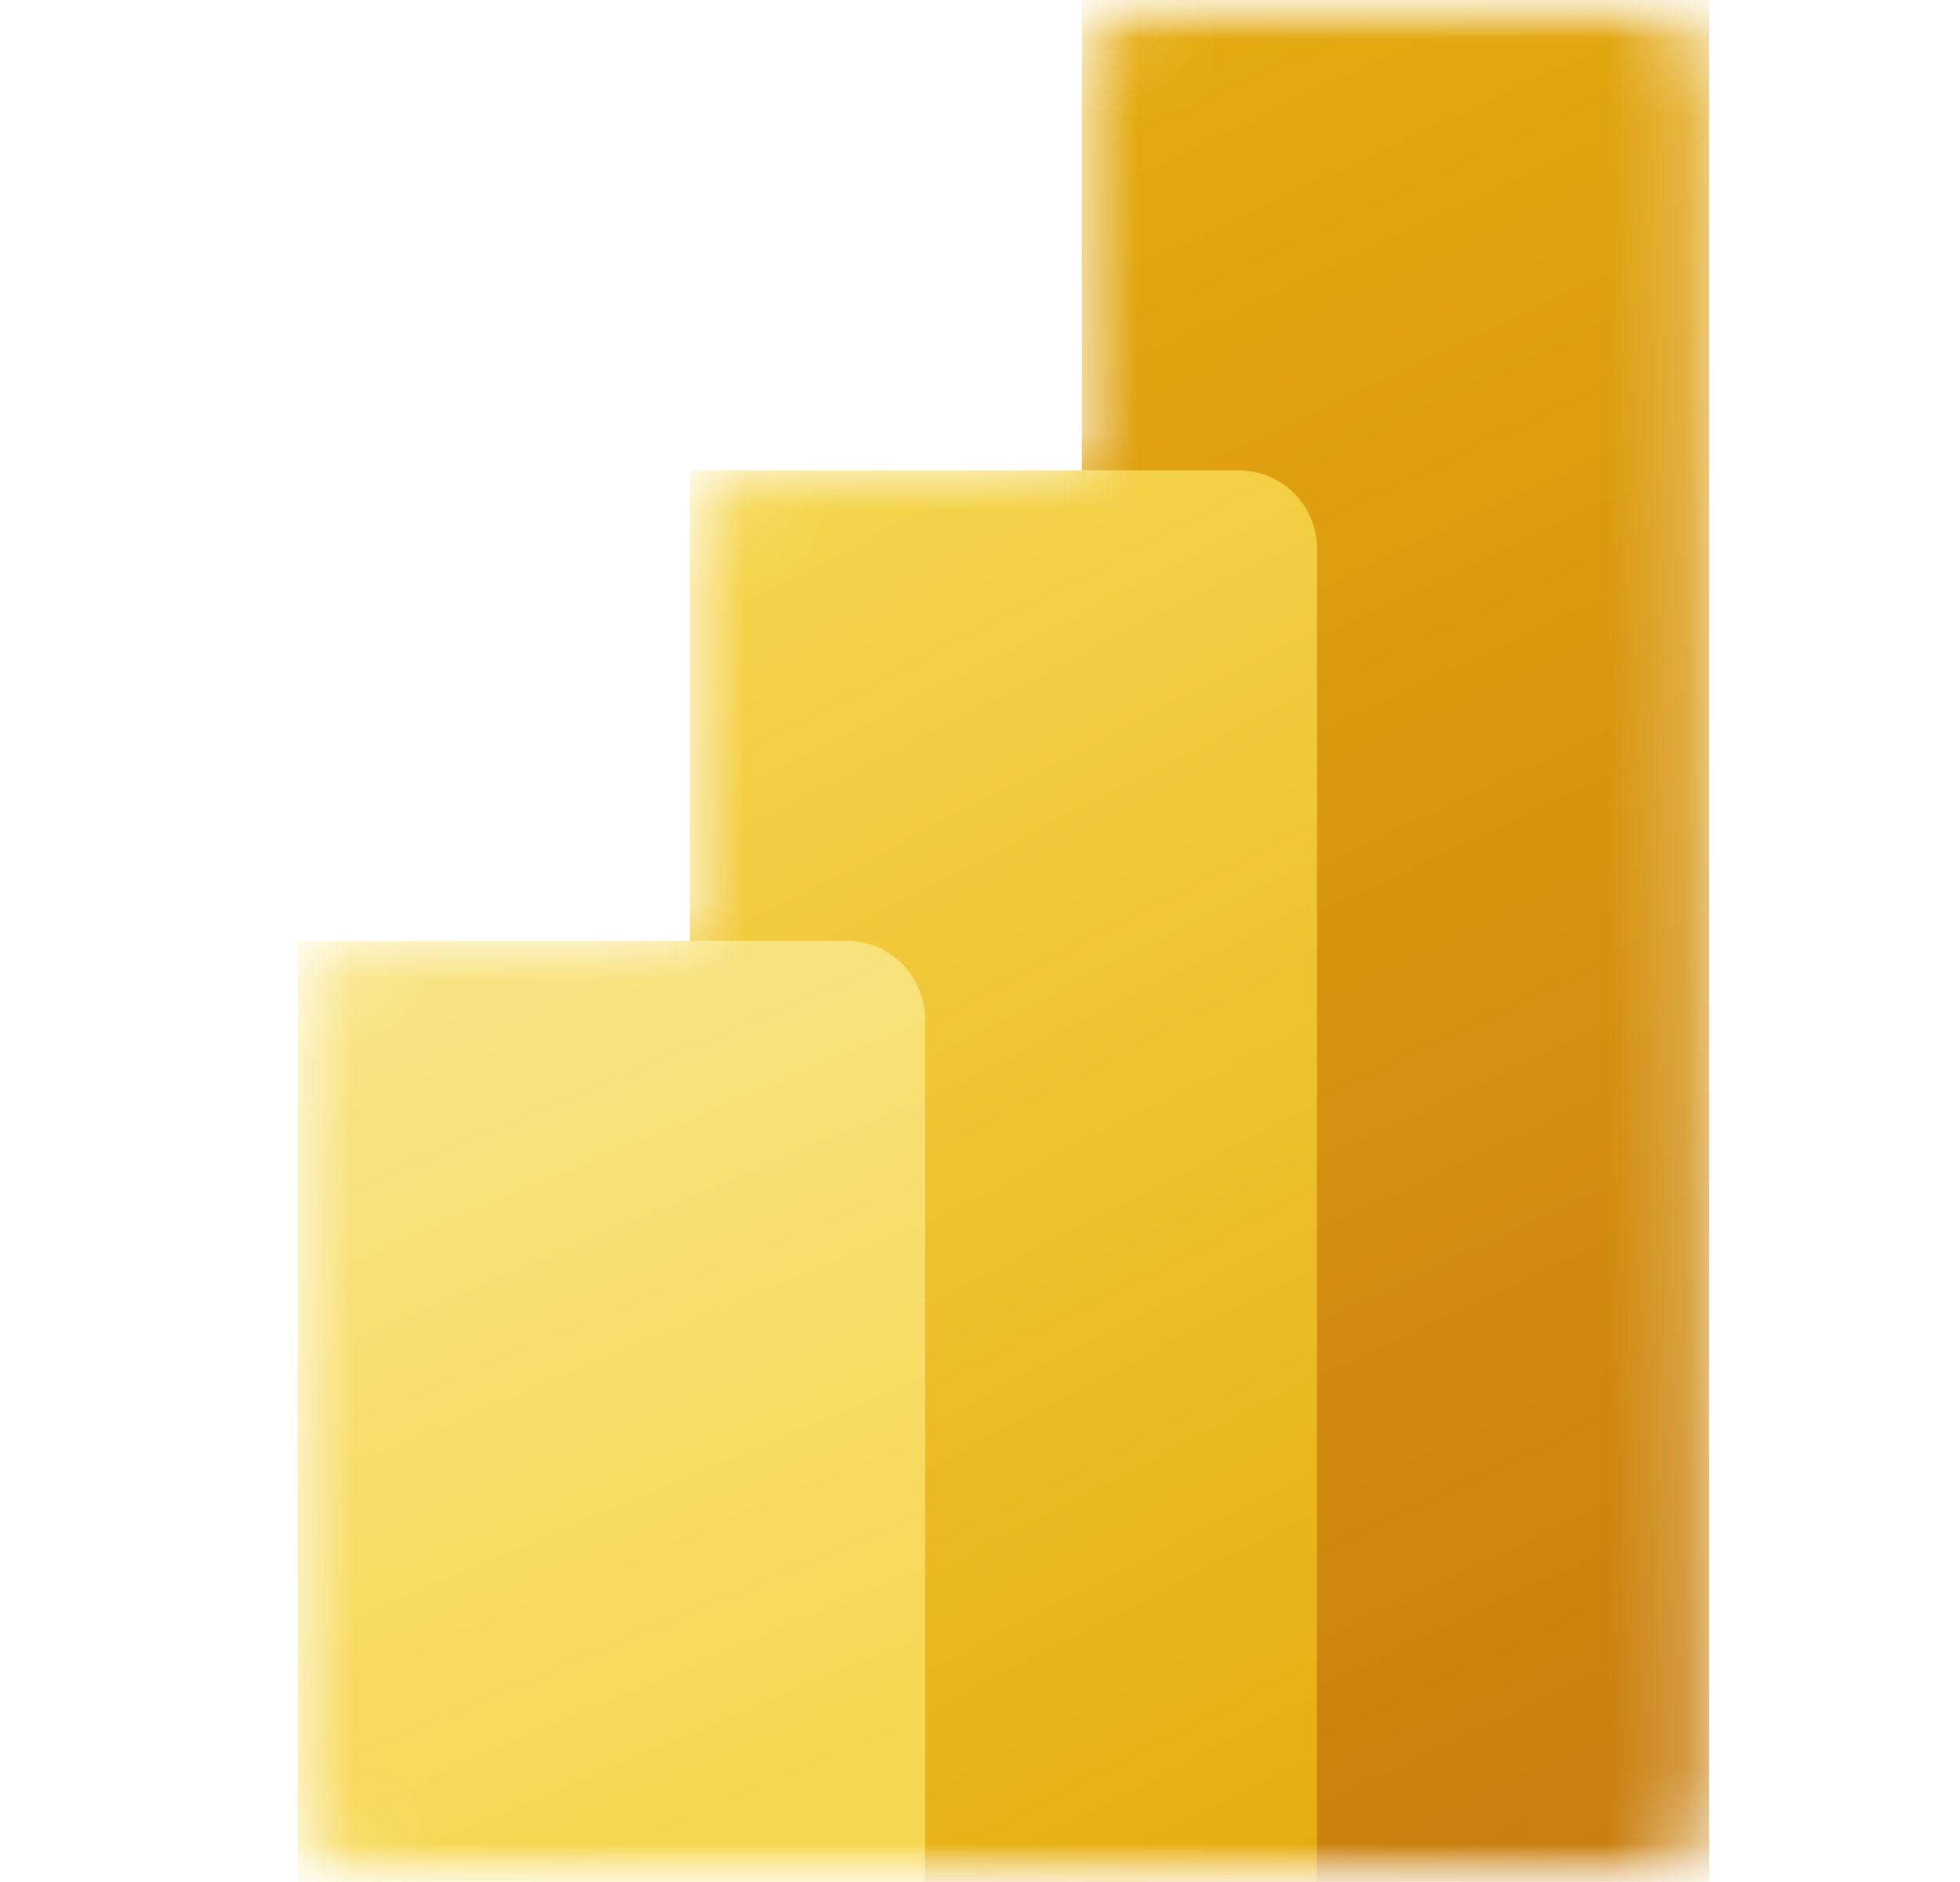 <svg width="25" height="24" viewBox="0 0 25 24" fill="none" xmlns="http://www.w3.org/2000/svg">
<g clip-path="url(#clip0_6756_12877)">
<mask id="mask0_6756_12877" style="mask-type:luminance" maskUnits="userSpaceOnUse" x="0" y="-1" width="25" height="25">
<path d="M0.8 -0.002H24.8V23.998H0.8V-0.002Z" fill="white"/>
</mask>
<g mask="url(#mask0_6756_12877)">
<mask id="mask1_6756_12877" style="mask-type:luminance" maskUnits="userSpaceOnUse" x="3" y="-1" width="19" height="25">
<path d="M13.799 0.998C13.799 0.733 13.904 0.478 14.092 0.291C14.279 0.103 14.534 -0.002 14.799 -0.002L20.799 -0.002C21.064 -0.002 21.318 0.103 21.506 0.291C21.694 0.478 21.799 0.733 21.799 0.998V22.998C21.799 23.263 21.694 23.518 21.506 23.705C21.318 23.893 21.064 23.998 20.799 23.998H4.799C4.534 23.998 4.279 23.893 4.092 23.705C3.904 23.518 3.799 23.263 3.799 22.998V12.998C3.799 12.733 3.904 12.479 4.092 12.291C4.279 12.103 4.534 11.998 4.799 11.998H8.799V6.998C8.799 6.733 8.904 6.478 9.092 6.291C9.279 6.103 9.534 5.998 9.799 5.998H13.799V0.998Z" fill="white"/>
</mask>
<g mask="url(#mask1_6756_12877)">
<path d="M21.799 -0.002V23.998H13.799V-0.002H21.799Z" fill="url(#paint0_linear_6756_12877)"/>
<g filter="url(#filter0_f_6756_12877)">
<path d="M16.799 7.098V24.098H8.799V6.098H15.799C16.064 6.098 16.318 6.203 16.506 6.391C16.694 6.578 16.799 6.832 16.799 7.098Z" fill="black" fill-opacity="0.2"/>
</g>
<g filter="url(#filter1_f_6756_12877)">
<path d="M16.799 7.498V24.498H8.799V6.498H15.799C16.064 6.498 16.318 6.603 16.506 6.791C16.694 6.978 16.799 7.233 16.799 7.498Z" fill="black" fill-opacity="0.18"/>
</g>
<path d="M16.799 6.998V23.998H8.799V5.998H15.799C16.064 5.998 16.318 6.103 16.506 6.291C16.694 6.478 16.799 6.733 16.799 6.998Z" fill="url(#paint1_linear_6756_12877)"/>
<path d="M3.799 11.998V23.998H11.799V12.998C11.799 12.733 11.694 12.479 11.506 12.291C11.318 12.103 11.064 11.998 10.799 11.998H3.799Z" fill="url(#paint2_linear_6756_12877)"/>
</g>
</g>
</g>
<defs>
<filter id="filter0_f_6756_12877" x="8.695" y="5.994" width="8.208" height="18.208" filterUnits="userSpaceOnUse" color-interpolation-filters="sRGB">
<feFlood flood-opacity="0" result="BackgroundImageFix"/>
<feBlend mode="normal" in="SourceGraphic" in2="BackgroundImageFix" result="shape"/>
<feGaussianBlur stdDeviation="0.052" result="effect1_foregroundBlur_6756_12877"/>
</filter>
<filter id="filter1_f_6756_12877" x="7.761" y="5.46" width="10.076" height="20.076" filterUnits="userSpaceOnUse" color-interpolation-filters="sRGB">
<feFlood flood-opacity="0" result="BackgroundImageFix"/>
<feBlend mode="normal" in="SourceGraphic" in2="BackgroundImageFix" result="shape"/>
<feGaussianBlur stdDeviation="0.519" result="effect1_foregroundBlur_6756_12877"/>
</filter>
<linearGradient id="paint0_linear_6756_12877" x1="12.466" y1="-0.002" x2="23.015" y2="22.36" gradientUnits="userSpaceOnUse">
<stop stop-color="#E6AD10"/>
<stop offset="1" stop-color="#C87E0E"/>
</linearGradient>
<linearGradient id="paint1_linear_6756_12877" x1="8.798" y1="5.998" x2="17.67" y2="23.204" gradientUnits="userSpaceOnUse">
<stop stop-color="#F6D751"/>
<stop offset="1" stop-color="#E6AD10"/>
</linearGradient>
<linearGradient id="paint2_linear_6756_12877" x1="3.798" y1="11.998" x2="8.701" y2="23.617" gradientUnits="userSpaceOnUse">
<stop stop-color="#F9E589"/>
<stop offset="1" stop-color="#F6D751"/>
</linearGradient>
<clipPath id="clip0_6756_12877">
<rect width="24" height="24" fill="white" transform="translate(0.8)"/>
</clipPath>
</defs>
</svg>
